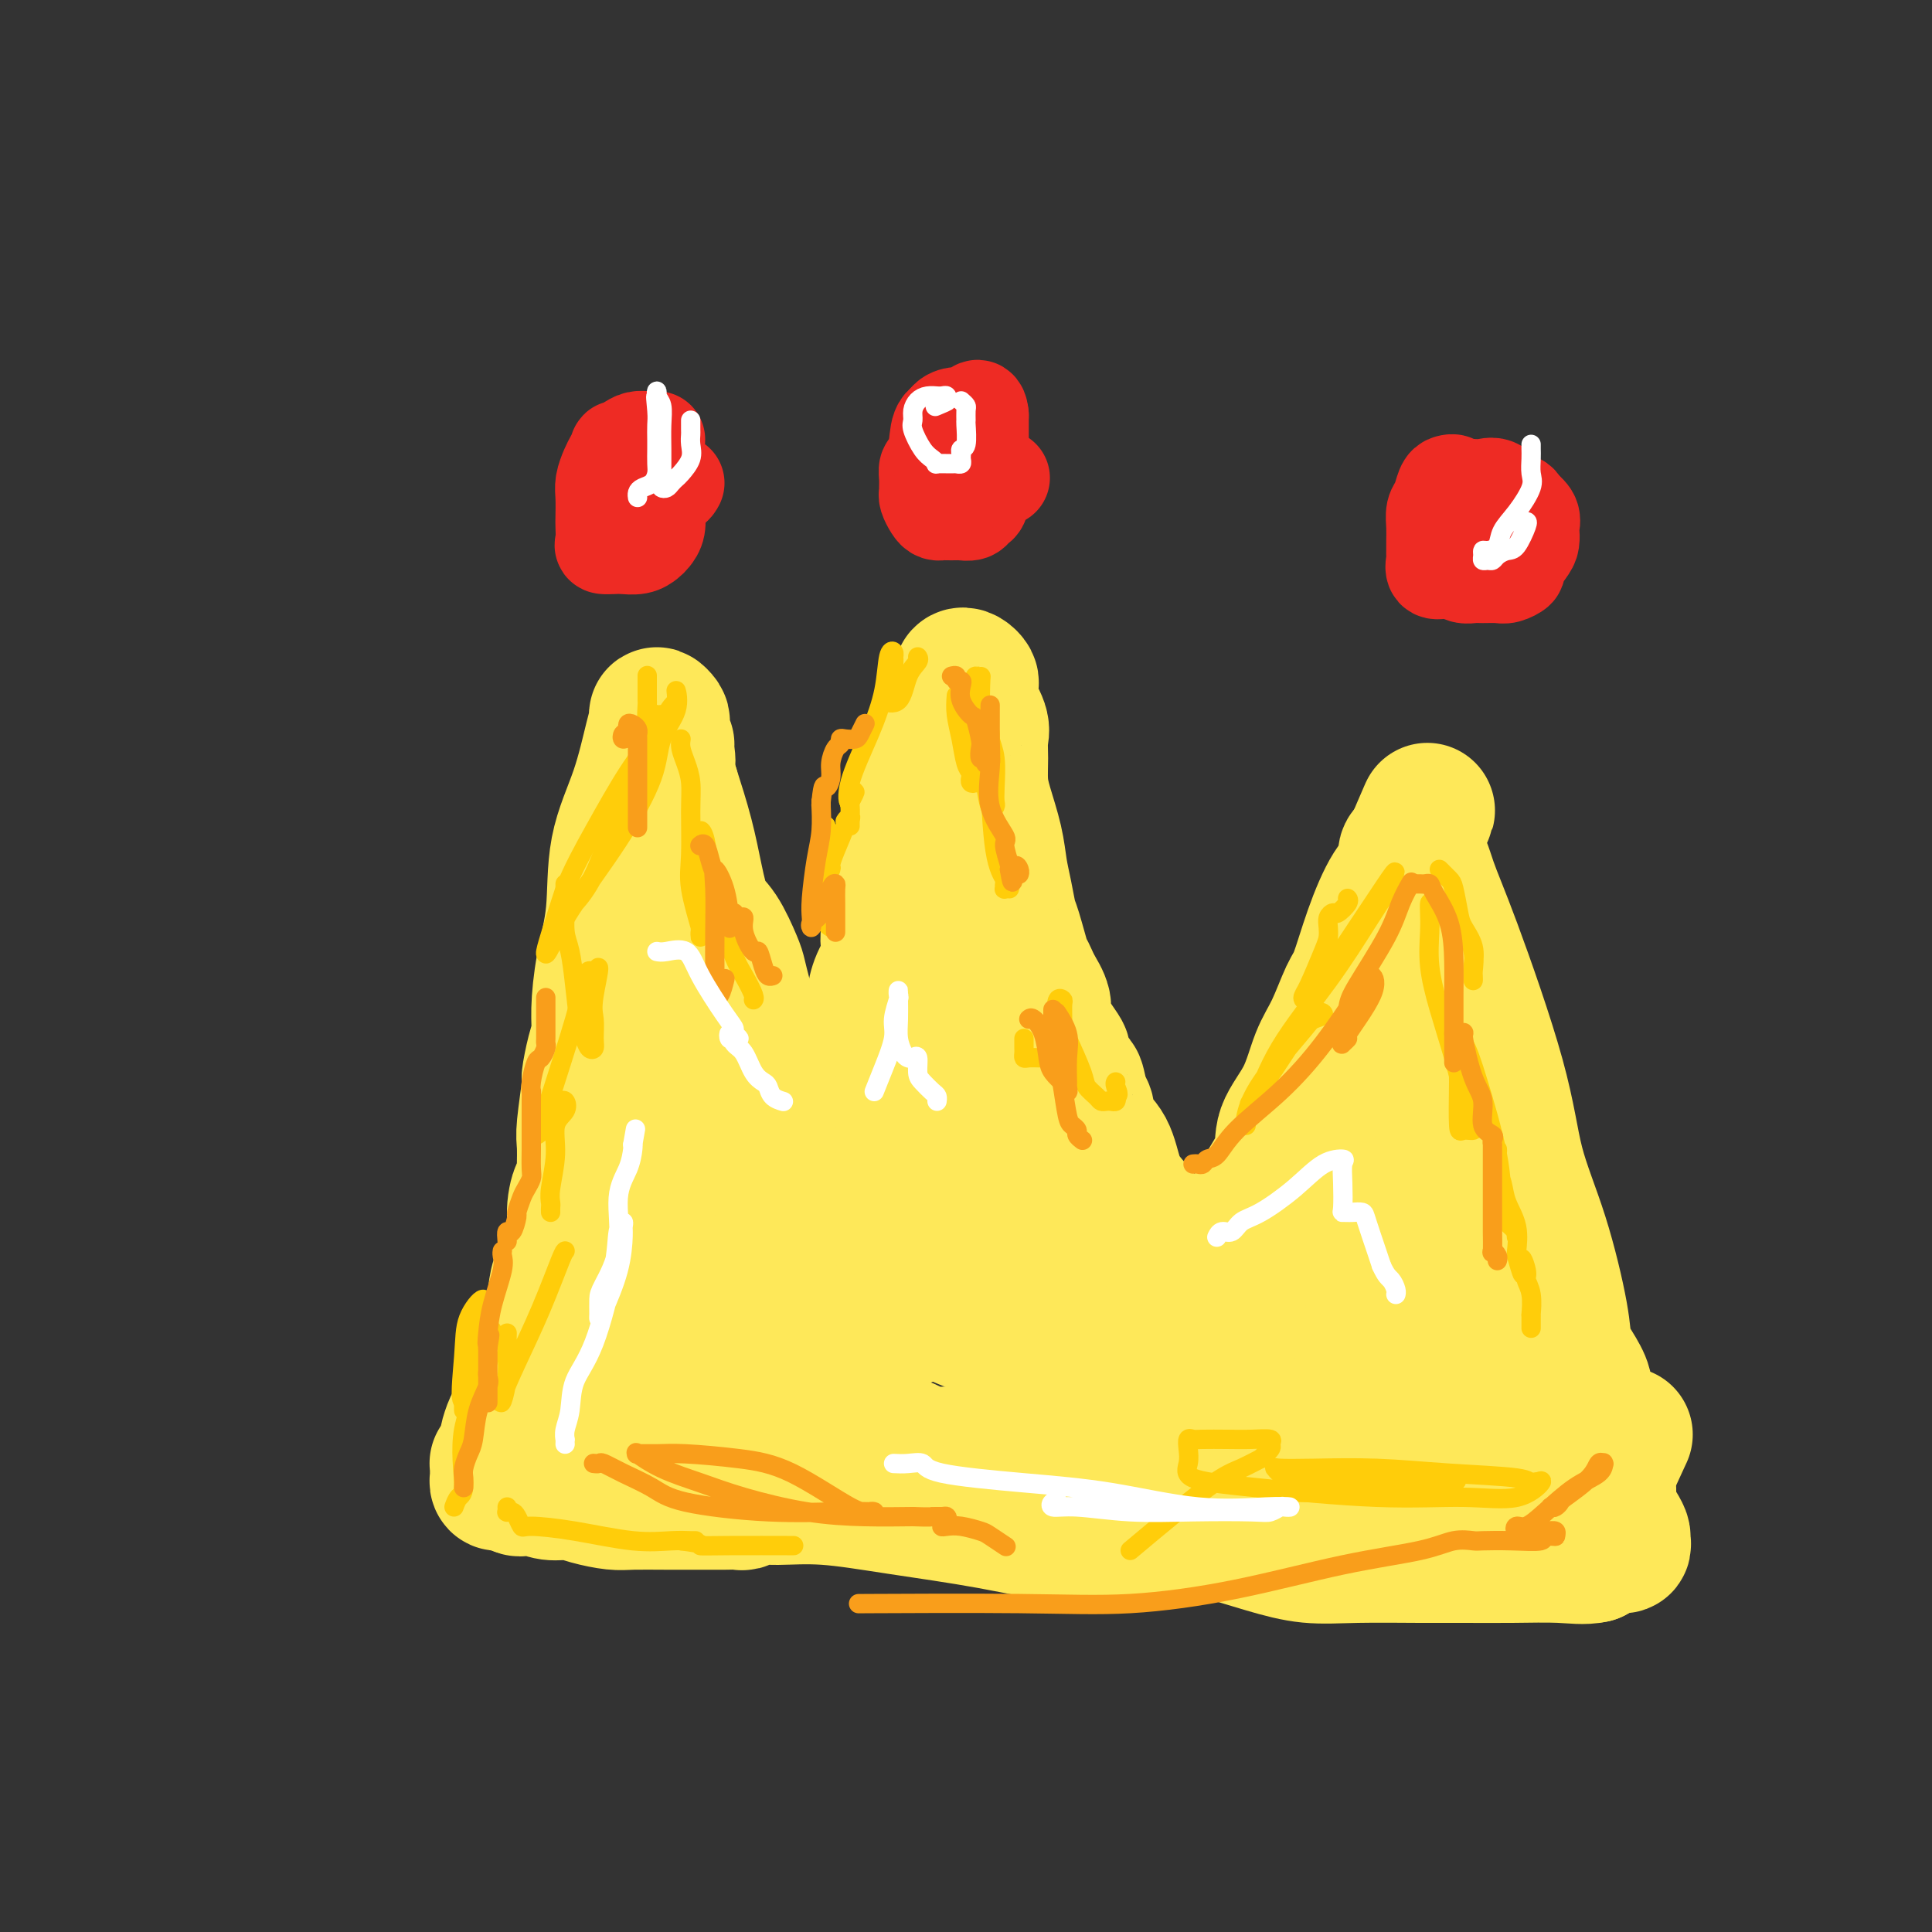 <svg viewBox='0 0 400 400' version='1.1' xmlns='http://www.w3.org/2000/svg' xmlns:xlink='http://www.w3.org/1999/xlink'><rect x="0" y="0" width="400" height="400" fill="#333333" stroke="none"/><g fill='none' stroke='#FEE859' stroke-width='28' stroke-linecap='round' stroke-linejoin='round'><path d='M111,294c-0.008,-0.775 -0.015,-1.551 0,-2c0.015,-0.449 0.053,-0.573 0,-1c-0.053,-0.427 -0.199,-1.158 0,-3c0.199,-1.842 0.741,-4.793 1,-7c0.259,-2.207 0.236,-3.668 1,-5c0.764,-1.332 2.316,-2.535 3,-4c0.684,-1.465 0.500,-3.194 1,-5c0.500,-1.806 1.685,-3.690 2,-5c0.315,-1.310 -0.241,-2.047 0,-3c0.241,-0.953 1.280,-2.123 2,-4c0.720,-1.877 1.123,-4.461 2,-7c0.877,-2.539 2.228,-5.033 3,-7c0.772,-1.967 0.965,-3.409 2,-6c1.035,-2.591 2.912,-6.332 4,-9c1.088,-2.668 1.387,-4.263 2,-6c0.613,-1.737 1.540,-3.616 2,-5c0.460,-1.384 0.452,-2.274 1,-3c0.548,-0.726 1.652,-1.287 2,-2c0.348,-0.713 -0.060,-1.576 0,-2c0.060,-0.424 0.589,-0.407 1,0c0.411,0.407 0.706,1.203 1,2'/><path d='M141,210c0.763,0.429 0.671,2.500 1,4c0.329,1.500 1.077,2.429 2,6c0.923,3.571 2.019,9.784 3,14c0.981,4.216 1.846,6.433 3,9c1.154,2.567 2.598,5.482 3,7c0.402,1.518 -0.238,1.639 0,3c0.238,1.361 1.355,3.964 2,5c0.645,1.036 0.817,0.506 1,1c0.183,0.494 0.378,2.013 1,3c0.622,0.987 1.672,1.441 2,2c0.328,0.559 -0.066,1.222 0,2c0.066,0.778 0.592,1.672 1,2c0.408,0.328 0.700,0.089 1,0c0.300,-0.089 0.610,-0.027 1,0c0.390,0.027 0.860,0.019 1,0c0.140,-0.019 -0.049,-0.050 0,0c0.049,0.050 0.337,0.182 1,0c0.663,-0.182 1.702,-0.679 2,-1c0.298,-0.321 -0.146,-0.466 0,-1c0.146,-0.534 0.882,-1.459 2,-3c1.118,-1.541 2.617,-3.700 4,-6c1.383,-2.300 2.648,-4.743 4,-7c1.352,-2.257 2.791,-4.329 4,-6c1.209,-1.671 2.189,-2.940 3,-5c0.811,-2.060 1.453,-4.912 2,-7c0.547,-2.088 0.997,-3.413 2,-5c1.003,-1.587 2.557,-3.436 3,-5c0.443,-1.564 -0.227,-2.844 0,-4c0.227,-1.156 1.351,-2.187 2,-3c0.649,-0.813 0.825,-1.406 1,-2'/><path d='M193,213c2.249,-5.178 1.371,-2.624 1,-2c-0.371,0.624 -0.234,-0.682 0,-2c0.234,-1.318 0.567,-2.646 1,-3c0.433,-0.354 0.966,0.267 1,0c0.034,-0.267 -0.430,-1.421 0,-2c0.430,-0.579 1.756,-0.581 2,-1c0.244,-0.419 -0.594,-1.255 0,-1c0.594,0.255 2.619,1.600 4,4c1.381,2.400 2.117,5.856 3,9c0.883,3.144 1.912,5.975 5,11c3.088,5.025 8.235,12.244 11,17c2.765,4.756 3.150,7.048 5,10c1.850,2.952 5.166,6.565 7,9c1.834,2.435 2.186,3.694 3,5c0.814,1.306 2.090,2.659 3,4c0.910,1.341 1.455,2.671 2,4'/><path d='M241,275c5.266,7.775 2.931,2.714 2,1c-0.931,-1.714 -0.457,-0.081 0,1c0.457,1.081 0.896,1.610 1,2c0.104,0.390 -0.127,0.641 0,1c0.127,0.359 0.611,0.825 1,1c0.389,0.175 0.685,0.059 1,0c0.315,-0.059 0.651,-0.062 1,-1c0.349,-0.938 0.710,-2.811 1,-4c0.290,-1.189 0.509,-1.696 1,-3c0.491,-1.304 1.252,-3.407 2,-5c0.748,-1.593 1.481,-2.677 3,-6c1.519,-3.323 3.824,-8.884 6,-13c2.176,-4.116 4.224,-6.786 5,-9c0.776,-2.214 0.281,-3.973 1,-6c0.719,-2.027 2.653,-4.323 4,-7c1.347,-2.677 2.106,-5.734 3,-8c0.894,-2.266 1.922,-3.741 3,-6c1.078,-2.259 2.206,-5.304 3,-7c0.794,-1.696 1.256,-2.044 2,-4c0.744,-1.956 1.771,-5.518 3,-9c1.229,-3.482 2.659,-6.882 4,-9c1.341,-2.118 2.592,-2.955 3,-4c0.408,-1.045 -0.026,-2.299 0,-3c0.026,-0.701 0.513,-0.851 1,-1'/><path d='M292,176c6.937,-16.082 1.781,-4.286 0,0c-1.781,4.286 -0.186,1.063 1,1c1.186,-0.063 1.965,3.033 3,6c1.035,2.967 2.327,5.804 5,13c2.673,7.196 6.729,18.749 9,27c2.271,8.251 2.758,13.200 4,18c1.242,4.800 3.241,9.453 5,15c1.759,5.547 3.280,11.989 4,16c0.720,4.011 0.640,5.592 1,7c0.360,1.408 1.160,2.642 2,4c0.840,1.358 1.722,2.839 2,4c0.278,1.161 -0.046,2.004 0,3c0.046,0.996 0.464,2.147 1,4c0.536,1.853 1.191,4.409 2,7c0.809,2.591 1.772,5.219 2,7c0.228,1.781 -0.277,2.716 0,4c0.277,1.284 1.338,2.917 2,4c0.662,1.083 0.926,1.616 1,2c0.074,0.384 -0.042,0.618 0,1c0.042,0.382 0.242,0.910 0,1c-0.242,0.090 -0.926,-0.260 -2,0c-1.074,0.260 -2.537,1.130 -4,2'/><path d='M330,322c-2.043,0.464 -4.150,0.124 -7,0c-2.850,-0.124 -6.443,-0.032 -10,0c-3.557,0.032 -7.076,0.003 -10,0c-2.924,-0.003 -5.251,0.018 -9,0c-3.749,-0.018 -8.920,-0.076 -13,0c-4.080,0.076 -7.068,0.285 -10,0c-2.932,-0.285 -5.807,-1.063 -9,-2c-3.193,-0.937 -6.704,-2.032 -10,-3c-3.296,-0.968 -6.376,-1.807 -10,-3c-3.624,-1.193 -7.793,-2.739 -11,-4c-3.207,-1.261 -5.453,-2.237 -8,-3c-2.547,-0.763 -5.395,-1.313 -8,-2c-2.605,-0.687 -4.967,-1.511 -7,-2c-2.033,-0.489 -3.738,-0.642 -5,-1c-1.262,-0.358 -2.082,-0.919 -4,-1c-1.918,-0.081 -4.933,0.318 -7,0c-2.067,-0.318 -3.187,-1.353 -5,-2c-1.813,-0.647 -4.318,-0.905 -6,-1c-1.682,-0.095 -2.539,-0.025 -4,0c-1.461,0.025 -3.525,0.007 -5,0c-1.475,-0.007 -2.363,-0.002 -4,0c-1.637,0.002 -4.025,-0.001 -6,0c-1.975,0.001 -3.538,0.004 -5,0c-1.462,-0.004 -2.823,-0.016 -4,0c-1.177,0.016 -2.171,0.059 -3,0c-0.829,-0.059 -1.493,-0.220 -3,0c-1.507,0.220 -3.858,0.822 -5,1c-1.142,0.178 -1.077,-0.067 -2,0c-0.923,0.067 -2.835,0.448 -4,1c-1.165,0.552 -1.582,1.276 -2,2'/><path d='M134,302c-2.373,0.841 -1.806,0.943 -2,1c-0.194,0.057 -1.150,0.070 -2,0c-0.850,-0.070 -1.592,-0.221 -2,0c-0.408,0.221 -0.480,0.816 -1,1c-0.520,0.184 -1.488,-0.042 -2,0c-0.512,0.042 -0.568,0.350 -1,1c-0.432,0.650 -1.240,1.640 -2,2c-0.760,0.360 -1.472,0.088 -2,0c-0.528,-0.088 -0.874,0.006 -1,0c-0.126,-0.006 -0.034,-0.112 0,0c0.034,0.112 0.010,0.442 0,0c-0.010,-0.442 -0.004,-1.657 0,-3c0.004,-1.343 0.008,-2.816 0,-6c-0.008,-3.184 -0.027,-8.079 0,-11c0.027,-2.921 0.101,-3.866 0,-6c-0.101,-2.134 -0.378,-5.455 0,-7c0.378,-1.545 1.409,-1.312 2,-2c0.591,-0.688 0.740,-2.295 1,-4c0.260,-1.705 0.629,-3.508 1,-5c0.371,-1.492 0.744,-2.673 1,-4c0.256,-1.327 0.395,-2.800 1,-4c0.605,-1.200 1.678,-2.126 2,-3c0.322,-0.874 -0.106,-1.697 0,-2c0.106,-0.303 0.744,-0.087 1,0c0.256,0.087 0.128,0.043 0,0'/><path d='M128,250c1.513,-3.777 0.797,-1.221 1,0c0.203,1.221 1.325,1.105 2,2c0.675,0.895 0.901,2.801 1,5c0.099,2.199 0.069,4.691 0,7c-0.069,2.309 -0.176,4.435 0,7c0.176,2.565 0.635,5.568 1,7c0.365,1.432 0.634,1.294 1,2c0.366,0.706 0.828,2.257 1,1c0.172,-1.257 0.053,-5.321 0,-9c-0.053,-3.679 -0.039,-6.972 0,-10c0.039,-3.028 0.103,-5.791 0,-9c-0.103,-3.209 -0.374,-6.864 -1,-9c-0.626,-2.136 -1.607,-2.753 -2,-3c-0.393,-0.247 -0.196,-0.123 0,0'/><path d='M188,268c-0.079,0.047 -0.157,0.093 -1,0c-0.843,-0.093 -2.449,-0.327 -4,0c-1.551,0.327 -3.046,1.215 -4,2c-0.954,0.785 -1.367,1.467 -3,2c-1.633,0.533 -4.486,0.916 -6,1c-1.514,0.084 -1.691,-0.133 -2,0c-0.309,0.133 -0.752,0.615 -1,1c-0.248,0.385 -0.303,0.673 -1,1c-0.697,0.327 -2.036,0.693 -3,1c-0.964,0.307 -1.552,0.555 -2,1c-0.448,0.445 -0.755,1.086 -1,2c-0.245,0.914 -0.428,2.101 -1,3c-0.572,0.899 -1.531,1.511 -2,2c-0.469,0.489 -0.446,0.856 0,1c0.446,0.144 1.316,0.066 2,0c0.684,-0.066 1.183,-0.120 4,-1c2.817,-0.880 7.951,-2.585 11,-4c3.049,-1.415 4.012,-2.540 7,-4c2.988,-1.460 8.002,-3.257 12,-5c3.998,-1.743 6.980,-3.433 9,-5c2.020,-1.567 3.077,-3.011 4,-4c0.923,-0.989 1.711,-1.523 2,-2c0.289,-0.477 0.078,-0.898 0,-1c-0.078,-0.102 -0.022,0.114 0,0c0.022,-0.114 0.011,-0.557 0,-1'/><path d='M208,258c2.306,-2.115 0.572,-0.901 0,-1c-0.572,-0.099 0.019,-1.511 0,-2c-0.019,-0.489 -0.649,-0.053 -1,-1c-0.351,-0.947 -0.424,-3.275 -1,-4c-0.576,-0.725 -1.657,0.152 -2,0c-0.343,-0.152 0.052,-1.335 0,-2c-0.052,-0.665 -0.549,-0.813 -1,-1c-0.451,-0.187 -0.854,-0.415 -1,-1c-0.146,-0.585 -0.035,-1.529 0,-2c0.035,-0.471 -0.008,-0.470 0,-1c0.008,-0.530 0.066,-1.592 0,-2c-0.066,-0.408 -0.256,-0.163 0,0c0.256,0.163 0.958,0.243 1,0c0.042,-0.243 -0.577,-0.810 0,0c0.577,0.810 2.349,2.998 3,5c0.651,2.002 0.180,3.820 0,6c-0.180,2.180 -0.071,4.724 0,7c0.071,2.276 0.103,4.285 0,6c-0.103,1.715 -0.340,3.135 0,5c0.340,1.865 1.257,4.176 2,6c0.743,1.824 1.312,3.161 2,4c0.688,0.839 1.494,1.181 2,2c0.506,0.819 0.713,2.117 1,3c0.287,0.883 0.654,1.353 1,2c0.346,0.647 0.670,1.471 1,2c0.330,0.529 0.665,0.765 1,1'/><path d='M216,290c1.573,3.308 0.507,1.578 0,0c-0.507,-1.578 -0.453,-3.004 0,-4c0.453,-0.996 1.306,-1.563 0,-5c-1.306,-3.437 -4.769,-9.744 -7,-14c-2.231,-4.256 -3.228,-6.460 -4,-8c-0.772,-1.540 -1.317,-2.416 -2,-3c-0.683,-0.584 -1.504,-0.877 -2,-1c-0.496,-0.123 -0.669,-0.078 -1,0c-0.331,0.078 -0.821,0.189 -1,0c-0.179,-0.189 -0.047,-0.677 0,0c0.047,0.677 0.008,2.518 0,4c-0.008,1.482 0.016,2.605 0,4c-0.016,1.395 -0.071,3.062 1,5c1.071,1.938 3.269,4.147 5,6c1.731,1.853 2.996,3.351 5,5c2.004,1.649 4.746,3.450 7,5c2.254,1.550 4.022,2.850 6,4c1.978,1.150 4.168,2.150 6,3c1.832,0.850 3.305,1.548 5,2c1.695,0.452 3.612,0.657 5,1c1.388,0.343 2.248,0.824 3,1c0.752,0.176 1.395,0.047 2,0c0.605,-0.047 1.173,-0.014 2,0c0.827,0.014 1.914,0.007 3,0'/><path d='M249,295c3.334,0.657 1.670,0.300 1,0c-0.670,-0.300 -0.345,-0.542 0,-1c0.345,-0.458 0.709,-1.132 0,-3c-0.709,-1.868 -2.491,-4.930 -5,-8c-2.509,-3.070 -5.745,-6.147 -8,-9c-2.255,-2.853 -3.529,-5.483 -6,-8c-2.471,-2.517 -6.140,-4.921 -8,-6c-1.860,-1.079 -1.913,-0.832 -2,-1c-0.087,-0.168 -0.209,-0.752 -1,-1c-0.791,-0.248 -2.251,-0.160 -3,-1c-0.749,-0.840 -0.788,-2.607 -1,-4c-0.212,-1.393 -0.595,-2.412 -1,-3c-0.405,-0.588 -0.830,-0.746 -1,-1c-0.170,-0.254 -0.086,-0.604 0,-1c0.086,-0.396 0.174,-0.838 0,-1c-0.174,-0.162 -0.609,-0.045 -1,0c-0.391,0.045 -0.736,0.017 -1,0c-0.264,-0.017 -0.447,-0.023 -1,0c-0.553,0.023 -1.476,0.077 -2,0c-0.524,-0.077 -0.647,-0.284 -1,0c-0.353,0.284 -0.934,1.060 -1,1c-0.066,-0.060 0.384,-0.954 -1,0c-1.384,0.954 -4.604,3.757 -7,6c-2.396,2.243 -3.970,3.927 -5,5c-1.030,1.073 -1.515,1.537 -2,2'/><path d='M192,261c-2.388,2.629 -0.357,2.203 0,3c0.357,0.797 -0.960,2.817 -1,4c-0.040,1.183 1.197,1.530 2,2c0.803,0.470 1.170,1.062 3,2c1.830,0.938 5.122,2.222 7,3c1.878,0.778 2.343,1.050 3,1c0.657,-0.050 1.508,-0.420 3,0c1.492,0.420 3.627,1.632 5,2c1.373,0.368 1.986,-0.108 3,0c1.014,0.108 2.431,0.798 4,1c1.569,0.202 3.292,-0.086 4,0c0.708,0.086 0.401,0.545 1,1c0.599,0.455 2.103,0.907 3,1c0.897,0.093 1.188,-0.171 2,0c0.812,0.171 2.147,0.778 3,1c0.853,0.222 1.226,0.061 2,0c0.774,-0.061 1.948,-0.021 3,0c1.052,0.021 1.980,0.021 3,0c1.020,-0.021 2.132,-0.065 3,0c0.868,0.065 1.493,0.237 3,0c1.507,-0.237 3.897,-0.884 6,-2c2.103,-1.116 3.921,-2.700 5,-4c1.079,-1.300 1.420,-2.314 2,-3c0.580,-0.686 1.400,-1.044 2,-2c0.600,-0.956 0.979,-2.511 2,-4c1.021,-1.489 2.682,-2.913 4,-6c1.318,-3.087 2.291,-7.838 4,-12c1.709,-4.162 4.152,-7.736 6,-12c1.848,-4.264 3.099,-9.218 4,-13c0.901,-3.782 1.450,-6.391 2,-9'/><path d='M285,215c3.155,-7.912 3.041,-4.693 3,-4c-0.041,0.693 -0.011,-1.141 0,-2c0.011,-0.859 0.002,-0.742 0,-1c-0.002,-0.258 0.002,-0.890 0,0c-0.002,0.890 -0.010,3.303 0,6c0.010,2.697 0.037,5.680 0,8c-0.037,2.320 -0.139,3.978 0,8c0.139,4.022 0.520,10.409 0,17c-0.520,6.591 -1.940,13.388 -3,20c-1.060,6.612 -1.759,13.039 -2,18c-0.241,4.961 -0.024,8.454 0,10c0.024,1.546 -0.145,1.144 0,1c0.145,-0.144 0.605,-0.031 1,0c0.395,0.031 0.727,-0.019 1,0c0.273,0.019 0.487,0.106 1,-1c0.513,-1.106 1.325,-3.405 2,-6c0.675,-2.595 1.214,-5.486 2,-12c0.786,-6.514 1.818,-16.652 3,-24c1.182,-7.348 2.513,-11.905 3,-16c0.487,-4.095 0.131,-7.727 0,-10c-0.131,-2.273 -0.035,-3.187 0,-4c0.035,-0.813 0.009,-1.527 0,-2c-0.009,-0.473 -0.003,-0.707 0,-1c0.003,-0.293 0.001,-0.647 0,-1'/><path d='M296,219c1.286,-10.979 0.502,-3.426 0,0c-0.502,3.426 -0.723,2.726 0,5c0.723,2.274 2.390,7.524 3,12c0.610,4.476 0.163,8.180 0,12c-0.163,3.820 -0.044,7.758 0,12c0.044,4.242 0.012,8.789 0,12c-0.012,3.211 -0.003,5.085 0,7c0.003,1.915 0.001,3.869 0,5c-0.001,1.131 -0.000,1.439 0,2c0.000,0.561 0.000,1.376 0,2c-0.000,0.624 0.000,1.056 0,2c-0.000,0.944 -0.001,2.400 0,3c0.001,0.600 0.002,0.345 0,1c-0.002,0.655 -0.009,2.220 0,3c0.009,0.780 0.033,0.775 0,1c-0.033,0.225 -0.123,0.680 0,1c0.123,0.320 0.459,0.506 0,1c-0.459,0.494 -1.714,1.295 -3,3c-1.286,1.705 -2.605,4.313 -4,6c-1.395,1.687 -2.867,2.452 -4,3c-1.133,0.548 -1.927,0.880 -3,1c-1.073,0.120 -2.426,0.029 -4,0c-1.574,-0.029 -3.370,0.002 -5,0c-1.630,-0.002 -3.093,-0.039 -5,-1c-1.907,-0.961 -4.259,-2.846 -6,-4c-1.741,-1.154 -2.870,-1.577 -4,-2'/><path d='M261,306c-2.453,-1.456 -3.587,-2.096 -4,-3c-0.413,-0.904 -0.107,-2.070 0,-3c0.107,-0.930 0.015,-1.622 0,-2c-0.015,-0.378 0.047,-0.441 0,-1c-0.047,-0.559 -0.203,-1.613 0,-2c0.203,-0.387 0.764,-0.107 1,0c0.236,0.107 0.149,0.040 1,0c0.851,-0.040 2.642,-0.053 4,0c1.358,0.053 2.282,0.172 4,0c1.718,-0.172 4.230,-0.634 6,0c1.770,0.634 2.797,2.365 4,3c1.203,0.635 2.584,0.174 4,1c1.416,0.826 2.869,2.939 4,4c1.131,1.061 1.939,1.070 3,1c1.061,-0.070 2.376,-0.218 3,0c0.624,0.218 0.559,0.801 1,1c0.441,0.199 1.388,0.015 2,0c0.612,-0.015 0.888,0.140 2,0c1.112,-0.140 3.060,-0.574 4,-1c0.940,-0.426 0.871,-0.845 1,-1c0.129,-0.155 0.457,-0.045 1,0c0.543,0.045 1.300,0.026 2,0c0.700,-0.026 1.343,-0.060 2,0c0.657,0.060 1.328,0.212 2,0c0.672,-0.212 1.346,-0.789 2,-1c0.654,-0.211 1.289,-0.057 2,0c0.711,0.057 1.499,0.015 2,0c0.501,-0.015 0.715,-0.004 1,0c0.285,0.004 0.643,0.002 1,0'/><path d='M316,302c3.228,-0.464 0.297,-0.124 -1,0c-1.297,0.124 -0.959,0.033 -1,0c-0.041,-0.033 -0.459,-0.008 -1,0c-0.541,0.008 -1.204,-0.002 -3,0c-1.796,0.002 -4.725,0.015 -7,0c-2.275,-0.015 -3.896,-0.056 -5,0c-1.104,0.056 -1.689,0.211 -3,0c-1.311,-0.211 -3.346,-0.789 -5,-1c-1.654,-0.211 -2.925,-0.057 -4,0c-1.075,0.057 -1.954,0.016 -3,0c-1.046,-0.016 -2.259,-0.008 -3,0c-0.741,0.008 -1.010,0.017 -1,0c0.010,-0.017 0.299,-0.060 0,0c-0.299,0.060 -1.187,0.222 -2,0c-0.813,-0.222 -1.551,-0.829 -2,-1c-0.449,-0.171 -0.611,0.093 -1,0c-0.389,-0.093 -1.006,-0.545 -2,-1c-0.994,-0.455 -2.364,-0.914 -3,-1c-0.636,-0.086 -0.539,0.199 -1,0c-0.461,-0.199 -1.479,-0.883 -2,-1c-0.521,-0.117 -0.544,0.331 -1,0c-0.456,-0.331 -1.343,-1.442 -2,-2c-0.657,-0.558 -1.083,-0.562 -2,-1c-0.917,-0.438 -2.324,-1.310 -3,-2c-0.676,-0.690 -0.622,-1.197 -1,-2c-0.378,-0.803 -1.189,-1.901 -2,-3'/><path d='M255,287c-1.172,-1.621 -2.601,-3.172 -3,-4c-0.399,-0.828 0.234,-0.932 0,-2c-0.234,-1.068 -1.334,-3.101 -2,-4c-0.666,-0.899 -0.899,-0.665 -1,-1c-0.101,-0.335 -0.070,-1.241 0,-2c0.070,-0.759 0.178,-1.372 0,-2c-0.178,-0.628 -0.643,-1.270 -1,-2c-0.357,-0.730 -0.605,-1.547 -1,-2c-0.395,-0.453 -0.936,-0.543 -1,-1c-0.064,-0.457 0.347,-1.281 0,-2c-0.347,-0.719 -1.454,-1.332 -2,-2c-0.546,-0.668 -0.531,-1.390 -1,-2c-0.469,-0.610 -1.423,-1.107 -2,-2c-0.577,-0.893 -0.778,-2.180 -2,-4c-1.222,-1.820 -3.465,-4.172 -5,-6c-1.535,-1.828 -2.362,-3.130 -3,-5c-0.638,-1.870 -1.088,-4.306 -2,-6c-0.912,-1.694 -2.285,-2.645 -3,-4c-0.715,-1.355 -0.770,-3.113 -1,-4c-0.230,-0.887 -0.635,-0.904 -1,-2c-0.365,-1.096 -0.690,-3.271 -1,-4c-0.310,-0.729 -0.603,-0.011 -1,0c-0.397,0.011 -0.896,-0.684 -1,-1c-0.104,-0.316 0.189,-0.251 0,-1c-0.189,-0.749 -0.858,-2.310 -1,-3c-0.142,-0.690 0.244,-0.508 0,-1c-0.244,-0.492 -1.117,-1.658 -2,-3c-0.883,-1.342 -1.776,-2.861 -2,-4c-0.224,-1.139 0.222,-1.897 0,-3c-0.222,-1.103 -1.111,-2.552 -2,-4'/><path d='M214,204c-2.201,-5.154 -1.703,-3.038 -2,-4c-0.297,-0.962 -1.388,-5.003 -2,-7c-0.612,-1.997 -0.745,-1.951 -1,-3c-0.255,-1.049 -0.632,-3.192 -1,-5c-0.368,-1.808 -0.725,-3.281 -1,-5c-0.275,-1.719 -0.466,-3.685 -1,-6c-0.534,-2.315 -1.409,-4.978 -2,-7c-0.591,-2.022 -0.898,-3.404 -1,-5c-0.102,-1.596 0.001,-3.408 0,-5c-0.001,-1.592 -0.105,-2.964 0,-4c0.105,-1.036 0.420,-1.734 0,-3c-0.420,-1.266 -1.576,-3.098 -2,-4c-0.424,-0.902 -0.116,-0.872 0,-1c0.116,-0.128 0.041,-0.414 0,-1c-0.041,-0.586 -0.049,-1.473 0,-2c0.049,-0.527 0.156,-0.696 0,-1c-0.156,-0.304 -0.575,-0.745 -1,-1c-0.425,-0.255 -0.856,-0.326 -1,0c-0.144,0.326 -0.000,1.049 0,2c0.000,0.951 -0.143,2.129 -1,4c-0.857,1.871 -2.429,4.436 -4,7'/><path d='M194,153c-0.928,3.396 -0.749,5.386 -1,7c-0.251,1.614 -0.932,2.853 -2,5c-1.068,2.147 -2.525,5.202 -3,7c-0.475,1.798 0.030,2.339 0,3c-0.030,0.661 -0.596,1.443 -1,2c-0.404,0.557 -0.648,0.890 -1,2c-0.352,1.110 -0.813,2.996 -1,4c-0.187,1.004 -0.101,1.125 0,2c0.101,0.875 0.217,2.505 0,4c-0.217,1.495 -0.766,2.855 -1,4c-0.234,1.145 -0.153,2.074 0,3c0.153,0.926 0.378,1.851 0,3c-0.378,1.149 -1.358,2.524 -2,4c-0.642,1.476 -0.947,3.053 -1,4c-0.053,0.947 0.145,1.265 0,2c-0.145,0.735 -0.633,1.887 -1,3c-0.367,1.113 -0.611,2.187 -1,3c-0.389,0.813 -0.921,1.366 -1,2c-0.079,0.634 0.296,1.351 0,3c-0.296,1.649 -1.262,4.230 -2,6c-0.738,1.770 -1.248,2.728 -2,4c-0.752,1.272 -1.746,2.857 -2,4c-0.254,1.143 0.231,1.845 0,3c-0.231,1.155 -1.180,2.765 -2,4c-0.820,1.235 -1.511,2.096 -2,3c-0.489,0.904 -0.775,1.853 -1,2c-0.225,0.147 -0.390,-0.507 -1,0c-0.610,0.507 -1.664,2.175 -2,3c-0.336,0.825 0.047,0.807 0,1c-0.047,0.193 -0.523,0.596 -1,1'/><path d='M163,251c-2.335,4.982 -0.672,1.937 0,1c0.672,-0.937 0.352,0.234 0,0c-0.352,-0.234 -0.735,-1.874 -1,-3c-0.265,-1.126 -0.411,-1.739 -1,-3c-0.589,-1.261 -1.622,-3.170 -2,-5c-0.378,-1.830 -0.101,-3.583 0,-4c0.101,-0.417 0.027,0.500 0,0c-0.027,-0.500 -0.007,-2.419 0,-4c0.007,-1.581 -0.000,-2.826 0,-4c0.000,-1.174 0.007,-2.277 0,-3c-0.007,-0.723 -0.029,-1.067 0,-2c0.029,-0.933 0.110,-2.454 0,-4c-0.110,-1.546 -0.411,-3.118 -1,-4c-0.589,-0.882 -1.466,-1.076 -2,-2c-0.534,-0.924 -0.726,-2.579 -1,-4c-0.274,-1.421 -0.629,-2.607 -1,-4c-0.371,-1.393 -0.757,-2.991 -1,-4c-0.243,-1.009 -0.343,-1.427 -1,-3c-0.657,-1.573 -1.869,-4.300 -3,-6c-1.131,-1.700 -2.179,-2.373 -3,-4c-0.821,-1.627 -1.413,-4.207 -2,-7c-0.587,-2.793 -1.168,-5.798 -2,-9c-0.832,-3.202 -1.916,-6.601 -3,-10'/><path d='M139,163c-3.162,-9.159 -1.565,-5.557 -1,-5c0.565,0.557 0.100,-1.930 0,-3c-0.100,-1.070 0.165,-0.722 0,-1c-0.165,-0.278 -0.762,-1.183 -1,-2c-0.238,-0.817 -0.118,-1.547 0,-2c0.118,-0.453 0.234,-0.629 0,-1c-0.234,-0.371 -0.820,-0.938 -1,-1c-0.180,-0.062 0.044,0.380 0,1c-0.044,0.620 -0.358,1.418 -1,4c-0.642,2.582 -1.612,6.949 -3,11c-1.388,4.051 -3.194,7.788 -4,12c-0.806,4.212 -0.611,8.900 -1,13c-0.389,4.100 -1.362,7.611 -2,11c-0.638,3.389 -0.940,6.656 -1,9c-0.060,2.344 0.124,3.766 0,5c-0.124,1.234 -0.555,2.282 -1,4c-0.445,1.718 -0.904,4.107 -1,5c-0.096,0.893 0.170,0.291 0,2c-0.170,1.709 -0.777,5.729 -1,8c-0.223,2.271 -0.064,2.792 0,4c0.064,1.208 0.032,3.104 0,5'/><path d='M121,242c-1.244,11.226 -0.853,6.292 -1,5c-0.147,-1.292 -0.831,1.060 -1,3c-0.169,1.940 0.176,3.469 0,5c-0.176,1.531 -0.872,3.063 -1,4c-0.128,0.937 0.311,1.279 0,2c-0.311,0.721 -1.374,1.819 -2,3c-0.626,1.181 -0.817,2.443 -1,4c-0.183,1.557 -0.359,3.408 -1,5c-0.641,1.592 -1.748,2.925 -2,4c-0.252,1.075 0.350,1.892 0,3c-0.350,1.108 -1.652,2.508 -2,4c-0.348,1.492 0.256,3.076 0,4c-0.256,0.924 -1.374,1.187 -2,2c-0.626,0.813 -0.759,2.176 -1,3c-0.241,0.824 -0.590,1.111 -1,2c-0.410,0.889 -0.880,2.381 -1,3c-0.120,0.619 0.112,0.365 0,1c-0.112,0.635 -0.566,2.159 -1,3c-0.434,0.841 -0.848,0.999 -1,1c-0.152,0.001 -0.041,-0.154 0,0c0.041,0.154 0.014,0.615 0,1c-0.014,0.385 -0.014,0.692 0,1c0.014,0.308 0.041,0.618 0,1c-0.041,0.382 -0.149,0.837 0,1c0.149,0.163 0.555,0.033 1,0c0.445,-0.033 0.927,0.029 1,0c0.073,-0.029 -0.265,-0.151 0,0c0.265,0.151 1.132,0.576 2,1'/><path d='M107,308c0.799,0.465 0.797,0.129 1,0c0.203,-0.129 0.613,-0.049 1,0c0.387,0.049 0.752,0.069 1,0c0.248,-0.069 0.380,-0.225 1,0c0.620,0.225 1.727,0.831 3,1c1.273,0.169 2.712,-0.098 4,0c1.288,0.098 2.426,0.562 4,1c1.574,0.438 3.583,0.849 5,1c1.417,0.151 2.243,0.040 4,0c1.757,-0.040 4.445,-0.010 7,0c2.555,0.010 4.976,-0.001 7,0c2.024,0.001 3.650,0.015 5,0c1.350,-0.015 2.423,-0.058 3,0c0.577,0.058 0.658,0.217 1,0c0.342,-0.217 0.947,-0.810 2,-1c1.053,-0.190 2.556,0.023 5,0c2.444,-0.023 5.828,-0.283 10,0c4.172,0.283 9.132,1.109 15,2c5.868,0.891 12.645,1.846 19,3c6.355,1.154 12.288,2.505 17,3c4.712,0.495 8.201,0.134 10,0c1.799,-0.134 1.906,-0.040 2,0c0.094,0.040 0.175,0.026 1,0c0.825,-0.026 2.393,-0.063 3,0c0.607,0.063 0.255,0.227 1,0c0.745,-0.227 2.589,-0.845 4,-1c1.411,-0.155 2.388,0.154 4,0c1.612,-0.154 3.857,-0.772 7,-1c3.143,-0.228 7.184,-0.065 11,0c3.816,0.065 7.408,0.033 11,0'/><path d='M276,316c10.050,-0.309 8.174,-0.083 12,0c3.826,0.083 13.354,0.022 19,0c5.646,-0.022 7.411,-0.006 9,0c1.589,0.006 3.002,0.002 4,0c0.998,-0.002 1.580,-0.001 2,0c0.420,0.001 0.677,0.002 1,0c0.323,-0.002 0.712,-0.007 1,0c0.288,0.007 0.476,0.025 1,0c0.524,-0.025 1.384,-0.094 2,0c0.616,0.094 0.989,0.349 1,0c0.011,-0.349 -0.340,-1.304 0,-2c0.340,-0.696 1.369,-1.135 2,-2c0.631,-0.865 0.862,-2.156 2,-5c1.138,-2.844 3.182,-7.241 4,-9c0.818,-1.759 0.409,-0.879 0,0'/></g>
<g fill='none' stroke='#FFCD0A' stroke-width='4' stroke-linecap='round' stroke-linejoin='round'><path d='M94,312c0.278,-0.762 0.557,-1.524 1,-2c0.443,-0.476 1.051,-0.667 1,-3c-0.051,-2.333 -0.759,-6.809 0,-11c0.759,-4.191 2.987,-8.096 4,-11c1.013,-2.904 0.811,-4.806 1,-6c0.189,-1.194 0.770,-1.679 1,-2c0.230,-0.321 0.111,-0.477 0,-1c-0.111,-0.523 -0.212,-1.412 -1,0c-0.788,1.412 -2.264,5.127 -3,7c-0.736,1.873 -0.733,1.905 -1,3c-0.267,1.095 -0.804,3.255 -1,4c-0.196,0.745 -0.053,0.076 0,0c0.053,-0.076 0.014,0.441 0,1c-0.014,0.559 -0.004,1.160 0,1c0.004,-0.160 0.002,-1.080 0,-2'/><path d='M96,290c-0.940,0.537 -0.291,-5.121 0,-9c0.291,-3.879 0.222,-5.979 1,-8c0.778,-2.021 2.402,-3.961 3,-4c0.598,-0.039 0.171,1.824 0,3c-0.171,1.176 -0.087,1.664 0,3c0.087,1.336 0.178,3.519 0,6c-0.178,2.481 -0.625,5.259 -1,7c-0.375,1.741 -0.678,2.446 -1,3c-0.322,0.554 -0.664,0.957 0,-1c0.664,-1.957 2.332,-6.273 3,-8c0.668,-1.727 0.334,-0.863 0,0'/><path d='M105,276c-0.026,0.738 -0.052,1.476 0,3c0.052,1.524 0.183,3.834 0,6c-0.183,2.166 -0.680,4.188 -1,5c-0.320,0.812 -0.464,0.414 0,-1c0.464,-1.414 1.536,-3.843 3,-7c1.464,-3.157 3.320,-7.042 5,-11c1.680,-3.958 3.183,-7.989 4,-10c0.817,-2.011 0.948,-2.003 1,-2c0.052,0.003 0.026,0.002 0,0'/><path d='M114,251c-0.009,-0.355 -0.019,-0.710 0,-1c0.019,-0.290 0.065,-0.514 0,-1c-0.065,-0.486 -0.241,-1.234 0,-3c0.241,-1.766 0.899,-4.550 1,-7c0.101,-2.450 -0.353,-4.565 0,-6c0.353,-1.435 1.515,-2.190 2,-3c0.485,-0.810 0.293,-1.676 0,-2c-0.293,-0.324 -0.688,-0.106 -1,0c-0.312,0.106 -0.539,0.101 -1,1c-0.461,0.899 -1.154,2.703 -2,4c-0.846,1.297 -1.846,2.086 -2,2c-0.154,-0.086 0.536,-1.047 1,-2c0.464,-0.953 0.702,-1.899 2,-6c1.298,-4.101 3.657,-11.357 5,-16c1.343,-4.643 1.669,-6.673 2,-8c0.331,-1.327 0.666,-1.951 1,-2c0.334,-0.049 0.667,0.475 1,1'/><path d='M123,202c1.855,-4.446 0.494,0.940 0,4c-0.494,3.060 -0.121,3.794 0,5c0.121,1.206 -0.009,2.882 0,4c0.009,1.118 0.157,1.677 0,2c-0.157,0.323 -0.619,0.410 -1,0c-0.381,-0.410 -0.680,-1.319 -1,-2c-0.320,-0.681 -0.660,-1.136 -1,-3c-0.340,-1.864 -0.679,-5.138 -1,-8c-0.321,-2.862 -0.622,-5.314 -1,-7c-0.378,-1.686 -0.833,-2.608 -1,-4c-0.167,-1.392 -0.048,-3.255 0,-4c0.048,-0.745 0.024,-0.373 0,0'/><path d='M117,183c0.002,0.362 0.004,0.724 0,1c-0.004,0.276 -0.014,0.466 0,1c0.014,0.534 0.054,1.412 0,2c-0.054,0.588 -0.201,0.885 0,1c0.201,0.115 0.749,0.049 1,0c0.251,-0.049 0.206,-0.079 1,-1c0.794,-0.921 2.427,-2.731 4,-6c1.573,-3.269 3.086,-7.997 5,-12c1.914,-4.003 4.228,-7.283 6,-11c1.772,-3.717 3.000,-7.872 4,-10c1.000,-2.128 1.772,-2.228 2,-3c0.228,-0.772 -0.087,-2.215 0,-2c0.087,0.215 0.574,2.090 0,4c-0.574,1.910 -2.211,3.856 -3,6c-0.789,2.144 -0.729,4.486 -2,8c-1.271,3.514 -3.871,8.198 -7,13c-3.129,4.802 -6.787,9.720 -9,13c-2.213,3.280 -2.980,4.922 -4,7c-1.020,2.078 -2.291,4.594 -2,3c0.291,-1.594 2.146,-7.297 4,-13'/><path d='M117,184c1.630,-4.107 3.705,-7.874 6,-12c2.295,-4.126 4.810,-8.611 7,-12c2.190,-3.389 4.056,-5.683 5,-7c0.944,-1.317 0.968,-1.659 1,-2c0.032,-0.341 0.072,-0.682 0,-1c-0.072,-0.318 -0.258,-0.614 0,-1c0.258,-0.386 0.959,-0.860 1,-1c0.041,-0.140 -0.577,0.056 -1,0c-0.423,-0.056 -0.649,-0.364 -1,0c-0.351,0.364 -0.826,1.400 -1,1c-0.174,-0.400 -0.047,-2.237 0,-3c0.047,-0.763 0.012,-0.452 0,-1c-0.012,-0.548 -0.003,-1.955 0,-3c0.003,-1.045 0.001,-1.727 0,-2c-0.001,-0.273 -0.000,-0.136 0,0'/><path d='M141,153c-0.083,0.595 -0.165,1.190 0,2c0.165,0.810 0.578,1.836 1,3c0.422,1.164 0.853,2.467 1,4c0.147,1.533 0.011,3.296 0,6c-0.011,2.704 0.102,6.350 0,9c-0.102,2.650 -0.420,4.304 0,7c0.420,2.696 1.577,6.433 2,8c0.423,1.567 0.113,0.965 0,1c-0.113,0.035 -0.030,0.707 0,1c0.030,0.293 0.008,0.206 0,0c-0.008,-0.206 -0.003,-0.533 0,-2c0.003,-1.467 0.004,-4.075 0,-7c-0.004,-2.925 -0.013,-6.169 0,-8c0.013,-1.831 0.048,-2.250 0,-3c-0.048,-0.750 -0.180,-1.829 0,-2c0.180,-0.171 0.670,0.568 1,2c0.330,1.432 0.499,3.557 1,5c0.501,1.443 1.336,2.205 2,5c0.664,2.795 1.159,7.625 2,11c0.841,3.375 2.030,5.296 3,7c0.970,1.704 1.723,3.189 2,4c0.277,0.811 0.079,0.946 0,1c-0.079,0.054 -0.040,0.027 0,0'/><path d='M172,192c-0.431,-0.278 -0.862,-0.556 -1,-1c-0.138,-0.444 0.017,-1.055 0,-2c-0.017,-0.945 -0.204,-2.225 0,-3c0.204,-0.775 0.801,-1.045 1,-1c0.199,0.045 0.002,0.404 0,1c-0.002,0.596 0.192,1.430 0,2c-0.192,0.570 -0.769,0.877 -1,1c-0.231,0.123 -0.115,0.061 0,0'/><path d='M171,171c-0.001,1.501 -0.001,3.003 0,5c0.001,1.997 0.004,4.490 0,6c-0.004,1.510 -0.016,2.039 0,2c0.016,-0.039 0.058,-0.644 0,-1c-0.058,-0.356 -0.218,-0.464 0,-1c0.218,-0.536 0.814,-1.501 1,-2c0.186,-0.499 -0.037,-0.530 0,-1c0.037,-0.470 0.336,-1.377 1,-3c0.664,-1.623 1.695,-3.962 2,-5c0.305,-1.038 -0.114,-0.776 0,-1c0.114,-0.224 0.763,-0.936 1,-1c0.237,-0.064 0.063,0.518 0,1c-0.063,0.482 -0.017,0.864 0,1c0.017,0.136 0.003,0.024 0,0c-0.003,-0.024 0.004,0.038 0,0c-0.004,-0.038 -0.018,-0.176 0,-1c0.018,-0.824 0.067,-2.334 0,-3c-0.067,-0.666 -0.249,-0.487 0,-1c0.249,-0.513 0.928,-1.718 1,-2c0.072,-0.282 -0.464,0.359 -1,1'/><path d='M176,165c0.826,-2.292 0.392,0.479 0,1c-0.392,0.521 -0.742,-1.206 0,-4c0.742,-2.794 2.577,-6.654 4,-10c1.423,-3.346 2.434,-6.179 3,-9c0.566,-2.821 0.688,-5.628 1,-7c0.312,-1.372 0.814,-1.307 1,-1c0.186,0.307 0.058,0.855 0,1c-0.058,0.145 -0.044,-0.115 0,0c0.044,0.115 0.119,0.603 0,2c-0.119,1.397 -0.431,3.702 -1,5c-0.569,1.298 -1.396,1.588 -1,2c0.396,0.412 2.015,0.948 3,0c0.985,-0.948 1.336,-3.378 2,-5c0.664,-1.622 1.640,-2.437 2,-3c0.360,-0.563 0.103,-0.875 0,-1c-0.103,-0.125 -0.051,-0.062 0,0'/><path d='M198,144c-0.091,1.261 -0.182,2.523 0,4c0.182,1.477 0.636,3.170 1,5c0.364,1.830 0.636,3.798 1,5c0.364,1.202 0.819,1.639 1,2c0.181,0.361 0.087,0.645 0,1c-0.087,0.355 -0.167,0.781 0,1c0.167,0.219 0.582,0.230 1,0c0.418,-0.230 0.840,-0.703 1,-2c0.160,-1.297 0.057,-3.419 0,-7c-0.057,-3.581 -0.069,-8.623 0,-11c0.069,-2.377 0.218,-2.091 0,-2c-0.218,0.091 -0.801,-0.014 -1,0c-0.199,0.014 -0.012,0.148 0,1c0.012,0.852 -0.151,2.421 0,5c0.151,2.579 0.615,6.167 1,9c0.385,2.833 0.691,4.911 1,7c0.309,2.089 0.620,4.190 1,5c0.380,0.810 0.830,0.328 1,0c0.170,-0.328 0.060,-0.501 0,-1c-0.060,-0.499 -0.068,-1.324 0,-3c0.068,-1.676 0.214,-4.202 0,-6c-0.214,-1.798 -0.788,-2.869 -1,-4c-0.212,-1.131 -0.060,-2.323 0,-1c0.060,1.323 0.030,5.162 0,9'/><path d='M205,161c0.105,4.283 0.367,10.990 1,15c0.633,4.010 1.637,5.323 2,6c0.363,0.677 0.083,0.717 0,1c-0.083,0.283 0.029,0.808 0,1c-0.029,0.192 -0.200,0.052 0,0c0.200,-0.052 0.771,-0.015 1,0c0.229,0.015 0.114,0.007 0,0'/><path d='M212,215c-0.004,0.762 -0.008,1.525 0,2c0.008,0.475 0.030,0.663 0,1c-0.030,0.337 -0.110,0.823 0,1c0.110,0.177 0.409,0.047 1,0c0.591,-0.047 1.472,-0.009 2,0c0.528,0.009 0.702,-0.009 1,0c0.298,0.009 0.721,0.047 1,0c0.279,-0.047 0.414,-0.177 1,0c0.586,0.177 1.622,0.661 2,0c0.378,-0.661 0.098,-2.466 0,-4c-0.098,-1.534 -0.013,-2.795 0,-4c0.013,-1.205 -0.044,-2.353 0,-3c0.044,-0.647 0.191,-0.794 0,-1c-0.191,-0.206 -0.718,-0.470 -1,0c-0.282,0.470 -0.317,1.673 0,3c0.317,1.327 0.988,2.776 2,5c1.012,2.224 2.365,5.223 3,7c0.635,1.777 0.551,2.332 1,3c0.449,0.668 1.430,1.448 2,2c0.570,0.552 0.727,0.877 1,1c0.273,0.123 0.661,0.043 1,0c0.339,-0.043 0.630,-0.050 1,0c0.370,0.050 0.820,0.157 1,0c0.180,-0.157 0.090,-0.579 0,-1'/><path d='M231,227c0.929,-0.083 0.250,-1.292 0,-2c-0.250,-0.708 -0.071,-0.917 0,-1c0.071,-0.083 0.036,-0.042 0,0'/><path d='M105,312c0.024,0.419 0.048,0.838 0,1c-0.048,0.162 -0.169,0.067 0,0c0.169,-0.067 0.629,-0.107 1,0c0.371,0.107 0.652,0.362 1,1c0.348,0.638 0.764,1.659 1,2c0.236,0.341 0.294,0.000 2,0c1.706,-0.000 5.060,0.340 9,1c3.940,0.660 8.464,1.641 12,2c3.536,0.359 6.083,0.096 8,0c1.917,-0.096 3.203,-0.026 4,0c0.797,0.026 1.103,0.007 1,0c-0.103,-0.007 -0.616,-0.002 -1,0c-0.384,0.002 -0.639,0.000 -1,0c-0.361,-0.000 -0.828,-0.000 -1,0c-0.172,0.000 -0.049,0.000 0,0c0.049,-0.000 0.025,-0.000 0,0'/><path d='M141,319c5.530,0.691 3.853,0.917 4,1c0.147,0.083 2.116,0.022 6,0c3.884,-0.022 9.681,-0.006 12,0c2.319,0.006 1.159,0.003 0,0'/><path d='M258,233c-0.112,-0.447 -0.225,-0.893 0,-2c0.225,-1.107 0.787,-2.873 2,-5c1.213,-2.127 3.076,-4.613 5,-7c1.924,-2.387 3.910,-4.675 5,-6c1.090,-1.325 1.286,-1.685 2,-2c0.714,-0.315 1.946,-0.583 2,-1c0.054,-0.417 -1.072,-0.984 -3,1c-1.928,1.984 -4.659,6.518 -7,10c-2.341,3.482 -4.291,5.912 -5,7c-0.709,1.088 -0.177,0.835 0,1c0.177,0.165 -0.000,0.748 0,1c0.000,0.252 0.178,0.173 1,-2c0.822,-2.173 2.288,-6.439 5,-11c2.712,-4.561 6.672,-9.418 10,-14c3.328,-4.582 6.026,-8.888 8,-12c1.974,-3.112 3.224,-5.030 4,-6c0.776,-0.970 1.079,-0.991 1,-1c-0.079,-0.009 -0.539,-0.004 -1,0'/><path d='M287,184c4.180,-7.345 0.129,-1.207 -2,2c-2.129,3.207 -2.336,3.483 -4,6c-1.664,2.517 -4.785,7.276 -7,10c-2.215,2.724 -3.526,3.414 -4,4c-0.474,0.586 -0.113,1.069 0,1c0.113,-0.069 -0.022,-0.690 0,-1c0.022,-0.310 0.201,-0.310 1,-2c0.799,-1.690 2.217,-5.070 3,-7c0.783,-1.930 0.929,-2.410 1,-3c0.071,-0.590 0.065,-1.289 0,-2c-0.065,-0.711 -0.189,-1.434 0,-2c0.189,-0.566 0.692,-0.975 1,-1c0.308,-0.025 0.423,0.333 1,0c0.577,-0.333 1.617,-1.359 2,-2c0.383,-0.641 0.109,-0.897 0,-1c-0.109,-0.103 -0.055,-0.051 0,0'/><path d='M298,180c0.759,0.753 1.517,1.506 2,2c0.483,0.494 0.690,0.731 1,2c0.310,1.269 0.724,3.572 1,5c0.276,1.428 0.414,1.981 1,3c0.586,1.019 1.621,2.503 2,4c0.379,1.497 0.103,3.007 0,4c-0.103,0.993 -0.033,1.469 0,2c0.033,0.531 0.030,1.118 0,1c-0.030,-0.118 -0.086,-0.939 0,-2c0.086,-1.061 0.314,-2.361 0,-4c-0.314,-1.639 -1.170,-3.617 -2,-5c-0.830,-1.383 -1.634,-2.169 -2,-3c-0.366,-0.831 -0.294,-1.705 -1,-2c-0.706,-0.295 -2.191,-0.011 -3,0c-0.809,0.011 -0.944,-0.252 -1,0c-0.056,0.252 -0.033,1.020 0,2c0.033,0.980 0.077,2.172 0,4c-0.077,1.828 -0.276,4.293 0,7c0.276,2.707 1.026,5.656 2,9c0.974,3.344 2.172,7.082 3,10c0.828,2.918 1.287,5.016 2,7c0.713,1.984 1.680,3.855 2,5c0.320,1.145 -0.005,1.564 0,2c0.005,0.436 0.342,0.890 0,1c-0.342,0.110 -1.361,-0.124 -2,0c-0.639,0.124 -0.897,0.607 -1,-1c-0.103,-1.607 -0.052,-5.303 0,-9'/><path d='M302,224c-0.023,-2.799 -0.079,-5.297 0,-7c0.079,-1.703 0.294,-2.613 0,-3c-0.294,-0.387 -1.099,-0.253 -1,0c0.099,0.253 1.100,0.623 2,2c0.900,1.377 1.699,3.759 3,8c1.301,4.241 3.105,10.341 4,15c0.895,4.659 0.881,7.876 1,10c0.119,2.124 0.371,3.153 1,4c0.629,0.847 1.635,1.510 2,2c0.365,0.490 0.088,0.808 0,1c-0.088,0.192 0.014,0.260 0,0c-0.014,-0.260 -0.144,-0.846 -1,-3c-0.856,-2.154 -2.438,-5.876 -3,-9c-0.562,-3.124 -0.105,-5.650 0,-6c0.105,-0.350 -0.144,1.475 0,3c0.144,1.525 0.679,2.748 1,4c0.321,1.252 0.426,2.531 1,4c0.574,1.469 1.616,3.126 2,5c0.384,1.874 0.110,3.964 0,5c-0.110,1.036 -0.055,1.018 0,1'/><path d='M314,260c2.018,7.246 1.062,2.359 1,1c-0.062,-1.359 0.768,0.808 1,2c0.232,1.192 -0.134,1.408 0,2c0.134,0.592 0.768,1.559 1,3c0.232,1.441 0.062,3.357 0,4c-0.062,0.643 -0.017,0.015 0,0c0.017,-0.015 0.004,0.584 0,1c-0.004,0.416 -0.001,0.651 0,1c0.001,0.349 0.000,0.814 0,1c-0.000,0.186 -0.000,0.093 0,0'/><path d='M234,321c6.096,-5.106 12.191,-10.212 16,-13c3.809,-2.788 5.331,-3.257 7,-4c1.669,-0.743 3.483,-1.758 4,-2c0.517,-0.242 -0.265,0.289 0,0c0.265,-0.289 1.577,-1.398 2,-2c0.423,-0.602 -0.044,-0.697 0,-1c0.044,-0.303 0.597,-0.813 0,-1c-0.597,-0.187 -2.346,-0.052 -4,0c-1.654,0.052 -3.214,0.019 -5,0c-1.786,-0.019 -3.798,-0.025 -5,0c-1.202,0.025 -1.594,0.079 -2,0c-0.406,-0.079 -0.827,-0.293 -1,0c-0.173,0.293 -0.098,1.091 0,2c0.098,0.909 0.220,1.927 0,3c-0.220,1.073 -0.780,2.199 1,3c1.780,0.801 5.900,1.275 13,2c7.100,0.725 17.179,1.700 25,2c7.821,0.300 13.385,-0.074 18,0c4.615,0.074 8.281,0.597 11,0c2.719,-0.597 4.491,-2.313 5,-3c0.509,-0.687 -0.246,-0.343 -1,0'/><path d='M318,307c0.399,-0.415 -0.604,0.046 -1,0c-0.396,-0.046 -0.187,-0.601 -3,-1c-2.813,-0.399 -8.649,-0.644 -14,-1c-5.351,-0.356 -10.215,-0.823 -15,-1c-4.785,-0.177 -9.489,-0.062 -13,0c-3.511,0.062 -5.828,0.073 -7,0c-1.172,-0.073 -1.200,-0.229 -1,0c0.200,0.229 0.626,0.845 1,1c0.374,0.155 0.695,-0.150 3,0c2.305,0.150 6.596,0.756 11,1c4.404,0.244 8.923,0.125 13,0c4.077,-0.125 7.712,-0.258 9,0c1.288,0.258 0.228,0.906 0,1c-0.228,0.094 0.377,-0.367 -1,0c-1.377,0.367 -4.735,1.562 -7,2c-2.265,0.438 -3.439,0.117 -5,0c-1.561,-0.117 -3.511,-0.031 -5,0c-1.489,0.031 -2.516,0.008 -5,0c-2.484,-0.008 -6.424,-0.002 -8,0c-1.576,0.002 -0.788,0.001 0,0'/></g>
<g fill='none' stroke='#F99E1B' stroke-width='4' stroke-linecap='round' stroke-linejoin='round'><path d='M96,308c0.023,-0.696 0.046,-1.392 0,-2c-0.046,-0.608 -0.163,-1.129 0,-2c0.163,-0.871 0.604,-2.092 1,-3c0.396,-0.908 0.747,-1.502 1,-3c0.253,-1.498 0.407,-3.900 1,-6c0.593,-2.100 1.623,-3.899 2,-5c0.377,-1.101 0.101,-1.504 0,-2c-0.101,-0.496 -0.027,-1.086 0,-1c0.027,0.086 0.007,0.849 0,1c-0.007,0.151 -0.002,-0.309 0,0c0.002,0.309 0.001,1.388 0,2c-0.001,0.612 -0.000,0.756 0,1c0.000,0.244 0.000,0.586 0,1c-0.000,0.414 -0.000,0.899 0,1c0.000,0.101 0.000,-0.182 0,0c-0.000,0.182 -0.000,0.831 0,0c0.000,-0.831 0.000,-3.140 0,-5c-0.000,-1.860 -0.000,-3.270 0,-4c0.000,-0.730 0.000,-0.780 0,-1c-0.000,-0.220 -0.000,-0.610 0,-1'/><path d='M101,279c0.781,-4.662 0.234,-1.816 0,-1c-0.234,0.816 -0.154,-0.398 0,-2c0.154,-1.602 0.381,-3.592 1,-6c0.619,-2.408 1.630,-5.233 2,-7c0.370,-1.767 0.100,-2.476 0,-3c-0.100,-0.524 -0.028,-0.864 0,-1c0.028,-0.136 0.014,-0.068 0,0'/><path d='M105,257c-0.081,-0.934 -0.162,-1.868 0,-2c0.162,-0.132 0.568,0.537 1,0c0.432,-0.537 0.890,-2.280 1,-3c0.110,-0.720 -0.128,-0.417 0,-1c0.128,-0.583 0.623,-2.051 1,-3c0.377,-0.949 0.637,-1.379 1,-2c0.363,-0.621 0.829,-1.433 1,-2c0.171,-0.567 0.046,-0.891 0,-2c-0.046,-1.109 -0.012,-3.004 0,-4c0.012,-0.996 0.003,-1.092 0,-2c-0.003,-0.908 -0.001,-2.629 0,-4c0.001,-1.371 0.000,-2.392 0,-3c-0.000,-0.608 -0.000,-0.804 0,-1'/><path d='M110,228c0.013,-2.870 0.046,-2.044 0,-2c-0.046,0.044 -0.170,-0.695 0,-2c0.170,-1.305 0.634,-3.175 1,-4c0.366,-0.825 0.634,-0.606 1,-1c0.366,-0.394 0.830,-1.401 1,-2c0.170,-0.599 0.046,-0.788 0,-1c-0.046,-0.212 -0.012,-0.446 0,-1c0.012,-0.554 0.003,-1.427 0,-2c-0.003,-0.573 -0.001,-0.847 0,-2c0.001,-1.153 0.000,-3.187 0,-4c-0.000,-0.813 -0.000,-0.407 0,0'/><path d='M132,171c0.000,0.323 0.000,0.647 0,0c-0.000,-0.647 -0.000,-2.264 0,-4c0.000,-1.736 0.001,-3.593 0,-5c-0.001,-1.407 -0.003,-2.366 0,-4c0.003,-1.634 0.011,-3.942 0,-5c-0.011,-1.058 -0.040,-0.866 0,-1c0.040,-0.134 0.151,-0.595 0,-1c-0.151,-0.405 -0.563,-0.753 -1,-1c-0.437,-0.247 -0.899,-0.393 -1,0c-0.101,0.393 0.159,1.324 0,2c-0.159,0.676 -0.736,1.095 -1,1c-0.264,-0.095 -0.215,-0.706 0,-1c0.215,-0.294 0.596,-0.271 1,0c0.404,0.271 0.830,0.792 1,1c0.170,0.208 0.085,0.104 0,0'/><path d='M145,175c-0.087,0.077 -0.174,0.153 0,0c0.174,-0.153 0.611,-0.537 1,0c0.389,0.537 0.732,1.994 1,3c0.268,1.006 0.462,1.562 1,3c0.538,1.438 1.419,3.759 2,6c0.581,2.241 0.863,4.402 1,5c0.137,0.598 0.128,-0.367 0,-2c-0.128,-1.633 -0.374,-3.936 -1,-6c-0.626,-2.064 -1.632,-3.891 -2,-4c-0.368,-0.109 -0.099,1.501 0,4c0.099,2.499 0.029,5.888 0,9c-0.029,3.112 -0.018,5.947 0,8c0.018,2.053 0.044,3.324 0,4c-0.044,0.676 -0.156,0.759 0,1c0.156,0.241 0.580,0.642 1,0c0.420,-0.642 0.834,-2.326 1,-3c0.166,-0.674 0.083,-0.337 0,0'/><path d='M152,189c0.295,0.480 0.590,0.959 1,1c0.410,0.041 0.936,-0.358 1,0c0.064,0.358 -0.334,1.473 0,3c0.334,1.527 1.400,3.467 2,4c0.600,0.533 0.735,-0.341 1,0c0.265,0.341 0.659,1.895 1,3c0.341,1.105 0.630,1.759 1,2c0.370,0.241 0.820,0.069 1,0c0.180,-0.069 0.090,-0.034 0,0'/><path d='M173,193c-0.000,-0.752 -0.000,-1.504 0,-2c0.000,-0.496 0.001,-0.735 0,-1c-0.001,-0.265 -0.002,-0.555 0,-1c0.002,-0.445 0.009,-1.044 0,-2c-0.009,-0.956 -0.034,-2.268 0,-3c0.034,-0.732 0.128,-0.885 0,-1c-0.128,-0.115 -0.479,-0.194 -1,1c-0.521,1.194 -1.212,3.660 -2,5c-0.788,1.340 -1.672,1.553 -2,2c-0.328,0.447 -0.098,1.129 0,1c0.098,-0.129 0.065,-1.069 0,-2c-0.065,-0.931 -0.161,-1.853 0,-4c0.161,-2.147 0.579,-5.520 1,-8c0.421,-2.480 0.845,-4.066 1,-6c0.155,-1.934 0.042,-4.214 0,-5c-0.042,-0.786 -0.011,-0.077 0,0c0.011,0.077 0.003,-0.479 0,-1c-0.003,-0.521 -0.001,-1.006 0,-1c0.001,0.006 0.000,0.503 0,1'/><path d='M170,166c0.472,-4.462 0.652,-3.118 1,-3c0.348,0.118 0.863,-0.991 1,-2c0.137,-1.009 -0.105,-1.917 0,-3c0.105,-1.083 0.557,-2.342 1,-3c0.443,-0.658 0.878,-0.714 1,-1c0.122,-0.286 -0.069,-0.802 0,-1c0.069,-0.198 0.397,-0.078 1,0c0.603,0.078 1.481,0.114 2,0c0.519,-0.114 0.678,-0.377 1,-1c0.322,-0.623 0.806,-1.607 1,-2c0.194,-0.393 0.097,-0.197 0,0'/><path d='M197,140c0.452,-0.117 0.904,-0.233 1,0c0.096,0.233 -0.164,0.816 0,1c0.164,0.184 0.751,-0.031 1,0c0.249,0.031 0.162,0.309 0,1c-0.162,0.691 -0.397,1.794 0,3c0.397,1.206 1.426,2.513 2,3c0.574,0.487 0.694,0.154 1,1c0.306,0.846 0.799,2.871 1,4c0.201,1.129 0.110,1.362 0,2c-0.110,0.638 -0.240,1.682 0,2c0.240,0.318 0.849,-0.090 1,0c0.151,0.090 -0.156,0.676 0,1c0.156,0.324 0.774,0.384 1,0c0.226,-0.384 0.061,-1.213 0,-2c-0.061,-0.787 -0.016,-1.533 0,-2c0.016,-0.467 0.004,-0.657 0,-2c-0.004,-1.343 -0.000,-3.840 0,-5c0.000,-1.160 -0.003,-0.984 0,-1c0.003,-0.016 0.012,-0.225 0,1c-0.012,1.225 -0.047,3.883 0,6c0.047,2.117 0.174,3.692 0,6c-0.174,2.308 -0.649,5.351 0,8c0.649,2.649 2.421,4.906 3,6c0.579,1.094 -0.037,1.025 0,2c0.037,0.975 0.725,2.993 1,4c0.275,1.007 0.138,1.004 0,1'/><path d='M209,180c0.785,5.121 0.746,1.424 1,0c0.254,-1.424 0.799,-0.576 1,0c0.201,0.576 0.057,0.879 0,1c-0.057,0.121 -0.029,0.061 0,0'/><path d='M213,211c0.223,-0.208 0.446,-0.415 1,0c0.554,0.415 1.440,1.454 2,3c0.560,1.546 0.795,3.600 1,5c0.205,1.400 0.381,2.147 1,3c0.619,0.853 1.683,1.812 2,2c0.317,0.188 -0.112,-0.395 0,0c0.112,0.395 0.764,1.769 1,2c0.236,0.231 0.056,-0.681 0,-1c-0.056,-0.319 0.013,-0.044 0,-1c-0.013,-0.956 -0.106,-3.143 0,-5c0.106,-1.857 0.413,-3.385 0,-5c-0.413,-1.615 -1.547,-3.319 -2,-4c-0.453,-0.681 -0.227,-0.341 0,0'/><path d='M218,209c-0.006,0.254 -0.013,0.508 0,1c0.013,0.492 0.045,1.221 0,2c-0.045,0.779 -0.167,1.609 0,3c0.167,1.391 0.623,3.342 1,5c0.377,1.658 0.674,3.021 1,5c0.326,1.979 0.679,4.572 1,6c0.321,1.428 0.608,1.689 1,2c0.392,0.311 0.889,0.671 1,1c0.111,0.329 -0.162,0.627 0,1c0.162,0.373 0.761,0.821 1,1c0.239,0.179 0.120,0.090 0,0'/><path d='M247,241c0.328,-0.030 0.656,-0.059 1,0c0.344,0.059 0.703,0.207 1,0c0.297,-0.207 0.530,-0.770 1,-1c0.470,-0.230 1.176,-0.128 2,-1c0.824,-0.872 1.765,-2.719 4,-5c2.235,-2.281 5.764,-4.995 9,-8c3.236,-3.005 6.179,-6.301 9,-10c2.821,-3.699 5.521,-7.803 7,-10c1.479,-2.197 1.735,-2.488 2,-3c0.265,-0.512 0.537,-1.244 1,-1c0.463,0.244 1.118,1.464 0,4c-1.118,2.536 -4.009,6.386 -5,8c-0.991,1.614 -0.081,0.990 0,1c0.081,0.010 -0.666,0.654 -1,1c-0.334,0.346 -0.256,0.393 0,-1c0.256,-1.393 0.689,-4.227 1,-6c0.311,-1.773 0.501,-2.486 2,-5c1.499,-2.514 4.309,-6.828 6,-10c1.691,-3.172 2.263,-5.200 3,-7c0.737,-1.800 1.639,-3.371 2,-4c0.361,-0.629 0.180,-0.314 0,0'/><path d='M293,183c0.338,-0.007 0.675,-0.014 1,0c0.325,0.014 0.637,0.049 1,0c0.363,-0.049 0.777,-0.182 1,0c0.223,0.182 0.256,0.681 1,2c0.744,1.319 2.199,3.459 3,6c0.801,2.541 0.947,5.482 1,8c0.053,2.518 0.014,4.614 0,7c-0.014,2.386 -0.004,5.064 0,7c0.004,1.936 0.001,3.132 0,4c-0.001,0.868 -0.000,1.409 0,2c0.000,0.591 0.000,1.230 0,1c-0.000,-0.230 -0.000,-1.331 0,-2c0.000,-0.669 0.000,-0.905 0,-1c-0.000,-0.095 -0.000,-0.047 0,0'/><path d='M301,214c0.889,0.099 1.777,0.197 2,0c0.223,-0.197 -0.220,-0.691 0,1c0.220,1.691 1.103,5.566 2,8c0.897,2.434 1.810,3.427 2,5c0.190,1.573 -0.341,3.727 0,5c0.341,1.273 1.556,1.665 2,2c0.444,0.335 0.119,0.614 0,1c-0.119,0.386 -0.032,0.881 0,1c0.032,0.119 0.009,-0.136 0,0c-0.009,0.136 -0.002,0.663 0,1c0.002,0.337 0.001,0.484 0,1c-0.001,0.516 -0.001,1.402 0,4c0.001,2.598 0.004,6.909 0,9c-0.004,2.091 -0.015,1.961 0,3c0.015,1.039 0.057,3.245 0,4c-0.057,0.755 -0.211,0.058 0,0c0.211,-0.058 0.788,0.523 1,1c0.212,0.477 0.061,0.851 0,1c-0.061,0.149 -0.030,0.075 0,0'/><path d='M321,312c0.303,0.109 0.606,0.218 1,0c0.394,-0.218 0.880,-0.762 1,-1c0.120,-0.238 -0.126,-0.168 1,-1c1.126,-0.832 3.622,-2.564 5,-4c1.378,-1.436 1.637,-2.575 2,-3c0.363,-0.425 0.830,-0.135 1,0c0.170,0.135 0.044,0.115 0,0c-0.044,-0.115 -0.007,-0.324 0,0c0.007,0.324 -0.015,1.182 -1,2c-0.985,0.818 -2.931,1.596 -5,3c-2.069,1.404 -4.260,3.434 -6,5c-1.740,1.566 -3.029,2.668 -4,3c-0.971,0.332 -1.624,-0.107 -2,0c-0.376,0.107 -0.475,0.760 0,1c0.475,0.240 1.525,0.067 2,0c0.475,-0.067 0.375,-0.028 1,0c0.625,0.028 1.976,0.046 3,0c1.024,-0.046 1.721,-0.156 2,0c0.279,0.156 0.139,0.578 0,1'/><path d='M322,318c0.463,0.249 -1.379,-0.129 -2,0c-0.621,0.129 -0.020,0.765 -1,1c-0.980,0.235 -3.542,0.069 -6,0c-2.458,-0.069 -4.813,-0.039 -6,0c-1.187,0.039 -1.205,0.089 -2,0c-0.795,-0.089 -2.367,-0.318 -4,0c-1.633,0.318 -3.327,1.181 -7,2c-3.673,0.819 -9.325,1.592 -16,3c-6.675,1.408 -14.371,3.449 -22,5c-7.629,1.551 -15.189,2.612 -22,3c-6.811,0.388 -12.872,0.105 -23,0c-10.128,-0.105 -24.322,-0.030 -30,0c-5.678,0.030 -2.839,0.015 0,0'/><path d='M123,303c-0.104,-0.011 -0.209,-0.022 0,0c0.209,0.022 0.730,0.078 1,0c0.270,-0.078 0.287,-0.290 1,0c0.713,0.290 2.122,1.083 4,2c1.878,0.917 4.226,1.958 6,3c1.774,1.042 2.973,2.083 7,3c4.027,0.917 10.880,1.709 17,2c6.120,0.291 11.505,0.081 15,0c3.495,-0.081 5.100,-0.031 6,0c0.900,0.031 1.097,0.044 1,0c-0.097,-0.044 -0.486,-0.145 -1,0c-0.514,0.145 -1.154,0.536 -4,-1c-2.846,-1.536 -7.899,-5.000 -12,-7c-4.101,-2.000 -7.252,-2.535 -11,-3c-3.748,-0.465 -8.093,-0.859 -11,-1c-2.907,-0.141 -4.374,-0.029 -6,0c-1.626,0.029 -3.410,-0.025 -4,0c-0.590,0.025 0.016,0.131 0,0c-0.016,-0.131 -0.652,-0.498 0,0c0.652,0.498 2.593,1.860 5,3c2.407,1.140 5.280,2.057 8,3c2.720,0.943 5.286,1.913 9,3c3.714,1.087 8.577,2.293 13,3c4.423,0.707 8.407,0.916 12,1c3.593,0.084 6.797,0.042 10,0'/><path d='M189,314c4.203,0.151 3.710,0.030 4,0c0.290,-0.030 1.361,0.031 2,0c0.639,-0.031 0.844,-0.153 1,0c0.156,0.153 0.262,0.580 0,1c-0.262,0.420 -0.893,0.832 -1,1c-0.107,0.168 0.308,0.091 1,0c0.692,-0.091 1.660,-0.196 3,0c1.340,0.196 3.052,0.693 4,1c0.948,0.307 1.130,0.422 2,1c0.870,0.578 2.426,1.617 3,2c0.574,0.383 0.164,0.109 0,0c-0.164,-0.109 -0.082,-0.055 0,0'/></g>
<g fill='none' stroke='#FFFFFF' stroke-width='4' stroke-linecap='round' stroke-linejoin='round'><path d='M117,299c-0.008,-0.461 -0.015,-0.923 0,-1c0.015,-0.077 0.054,0.229 0,0c-0.054,-0.229 -0.200,-0.993 0,-2c0.200,-1.007 0.746,-2.258 1,-4c0.254,-1.742 0.215,-3.974 1,-6c0.785,-2.026 2.392,-3.846 4,-8c1.608,-4.154 3.216,-10.641 4,-15c0.784,-4.359 0.745,-6.589 1,-8c0.255,-1.411 0.804,-2.004 1,-2c0.196,0.004 0.038,0.604 0,1c-0.038,0.396 0.042,0.588 0,2c-0.042,1.412 -0.208,4.043 -1,7c-0.792,2.957 -2.212,6.241 -3,8c-0.788,1.759 -0.946,1.995 -1,2c-0.054,0.005 -0.006,-0.220 0,-1c0.006,-0.780 -0.030,-2.115 0,-3c0.030,-0.885 0.127,-1.319 1,-3c0.873,-1.681 2.521,-4.608 3,-8c0.479,-3.392 -0.212,-7.249 0,-10c0.212,-2.751 1.326,-4.394 2,-6c0.674,-1.606 0.907,-3.173 1,-4c0.093,-0.827 0.047,-0.913 0,-1'/><path d='M131,237c1.000,-5.667 0.500,-2.833 0,0'/><path d='M136,197c0.447,0.093 0.894,0.186 2,0c1.106,-0.186 2.869,-0.650 4,0c1.131,0.650 1.628,2.413 3,5c1.372,2.587 3.619,5.999 5,8c1.381,2.001 1.897,2.590 2,3c0.103,0.410 -0.208,0.640 0,1c0.208,0.360 0.933,0.849 1,1c0.067,0.151 -0.526,-0.036 -1,0c-0.474,0.036 -0.829,0.296 -1,0c-0.171,-0.296 -0.158,-1.148 0,-1c0.158,0.148 0.462,1.296 1,2c0.538,0.704 1.309,0.966 2,2c0.691,1.034 1.303,2.841 2,4c0.697,1.159 1.480,1.670 2,2c0.520,0.330 0.779,0.480 1,1c0.221,0.520 0.406,1.409 1,2c0.594,0.591 1.598,0.883 2,1c0.402,0.117 0.201,0.058 0,0'/><path d='M181,226c0.611,-1.524 1.221,-3.048 2,-5c0.779,-1.952 1.725,-4.332 2,-6c0.275,-1.668 -0.123,-2.625 0,-4c0.123,-1.375 0.765,-3.170 1,-4c0.235,-0.830 0.062,-0.697 0,-1c-0.062,-0.303 -0.014,-1.041 0,-1c0.014,0.041 -0.007,0.862 0,2c0.007,1.138 0.043,2.593 0,4c-0.043,1.407 -0.165,2.767 0,4c0.165,1.233 0.618,2.340 1,3c0.382,0.660 0.693,0.872 1,1c0.307,0.128 0.611,0.171 1,0c0.389,-0.171 0.865,-0.554 1,0c0.135,0.554 -0.069,2.047 0,3c0.069,0.953 0.411,1.366 1,2c0.589,0.634 1.426,1.490 2,2c0.574,0.510 0.885,0.676 1,1c0.115,0.324 0.033,0.807 0,1c-0.033,0.193 -0.016,0.097 0,0'/><path d='M252,256c-0.063,0.127 -0.127,0.255 0,0c0.127,-0.255 0.444,-0.891 1,-1c0.556,-0.109 1.351,0.311 2,0c0.649,-0.311 1.152,-1.351 2,-2c0.848,-0.649 2.041,-0.905 4,-2c1.959,-1.095 4.682,-3.029 7,-5c2.318,-1.971 4.229,-3.978 6,-5c1.771,-1.022 3.402,-1.058 4,-1c0.598,0.058 0.164,0.212 0,1c-0.164,0.788 -0.059,2.211 0,4c0.059,1.789 0.070,3.944 0,5c-0.070,1.056 -0.222,1.015 0,1c0.222,-0.015 0.818,-0.002 1,0c0.182,0.002 -0.050,-0.008 0,0c0.050,0.008 0.381,0.032 1,0c0.619,-0.032 1.527,-0.122 2,0c0.473,0.122 0.512,0.456 1,2c0.488,1.544 1.425,4.298 2,6c0.575,1.702 0.787,2.351 1,3'/><path d='M286,262c1.011,2.276 1.539,2.466 2,3c0.461,0.534 0.855,1.413 1,2c0.145,0.587 0.041,0.882 0,1c-0.041,0.118 -0.021,0.059 0,0'/><path d='M185,303c0.942,0.047 1.884,0.094 3,0c1.116,-0.094 2.406,-0.329 3,0c0.594,0.329 0.493,1.223 4,2c3.507,0.777 10.622,1.438 17,2c6.378,0.562 12.017,1.027 18,2c5.983,0.973 12.309,2.456 18,3c5.691,0.544 10.748,0.150 14,0c3.252,-0.150 4.697,-0.054 5,0c0.303,0.054 -0.538,0.067 -1,0c-0.462,-0.067 -0.544,-0.213 -1,0c-0.456,0.213 -1.286,0.785 -2,1c-0.714,0.215 -1.313,0.073 -4,0c-2.687,-0.073 -7.463,-0.076 -12,0c-4.537,0.076 -8.834,0.231 -13,0c-4.166,-0.231 -8.202,-0.846 -11,-1c-2.798,-0.154 -4.358,0.155 -5,0c-0.642,-0.155 -0.365,-0.772 0,-1c0.365,-0.228 0.819,-0.065 1,0c0.181,0.065 0.091,0.033 0,0'/></g>
<g fill='none' stroke='#EE2B24' stroke-width='20' stroke-linecap='round' stroke-linejoin='round'><path d='M136,91c-0.358,-0.006 -0.717,-0.011 -1,0c-0.283,0.011 -0.492,0.040 -1,0c-0.508,-0.040 -1.316,-0.148 -2,0c-0.684,0.148 -1.244,0.552 -2,1c-0.756,0.448 -1.709,0.938 -2,1c-0.291,0.062 0.080,-0.305 0,0c-0.080,0.305 -0.610,1.283 -1,2c-0.390,0.717 -0.641,1.174 -1,2c-0.359,0.826 -0.828,2.021 -1,3c-0.172,0.979 -0.048,1.740 0,3c0.048,1.260 0.019,3.017 0,4c-0.019,0.983 -0.028,1.191 0,2c0.028,0.809 0.094,2.218 0,3c-0.094,0.782 -0.348,0.939 0,1c0.348,0.061 1.297,0.028 2,0c0.703,-0.028 1.159,-0.051 2,0c0.841,0.051 2.068,0.176 3,0c0.932,-0.176 1.570,-0.652 2,-1c0.430,-0.348 0.651,-0.568 1,-1c0.349,-0.432 0.826,-1.076 1,-2c0.174,-0.924 0.046,-2.130 0,-3c-0.046,-0.870 -0.011,-1.406 0,-2c0.011,-0.594 -0.004,-1.248 0,-2c0.004,-0.752 0.026,-1.603 0,-2c-0.026,-0.397 -0.101,-0.341 0,-1c0.101,-0.659 0.378,-2.032 0,-3c-0.378,-0.968 -1.409,-1.530 -2,-2c-0.591,-0.470 -0.740,-0.849 -1,-1c-0.260,-0.151 -0.630,-0.076 -1,0'/><path d='M132,93c-0.785,-0.577 -0.746,-0.521 -1,0c-0.254,0.521 -0.800,1.506 -1,2c-0.200,0.494 -0.055,0.496 0,1c0.055,0.504 0.021,1.508 0,2c-0.021,0.492 -0.028,0.472 0,1c0.028,0.528 0.091,1.606 0,2c-0.091,0.394 -0.338,0.105 0,0c0.338,-0.105 1.260,-0.027 2,0c0.740,0.027 1.298,0.004 2,0c0.702,-0.004 1.547,0.013 2,0c0.453,-0.013 0.513,-0.055 1,0c0.487,0.055 1.400,0.207 2,0c0.600,-0.207 0.886,-0.773 1,-1c0.114,-0.227 0.057,-0.113 0,0'/><path d='M201,87c-0.853,-0.002 -1.706,-0.003 -2,0c-0.294,0.003 -0.029,0.012 0,0c0.029,-0.012 -0.178,-0.043 -1,0c-0.822,0.043 -2.259,0.161 -3,1c-0.741,0.839 -0.787,2.400 -1,4c-0.213,1.600 -0.593,3.241 -1,4c-0.407,0.759 -0.842,0.636 -1,1c-0.158,0.364 -0.039,1.214 0,2c0.039,0.786 -0.001,1.507 0,2c0.001,0.493 0.042,0.759 0,1c-0.042,0.241 -0.167,0.457 0,1c0.167,0.543 0.626,1.414 1,2c0.374,0.586 0.662,0.889 1,1c0.338,0.111 0.724,0.031 1,0c0.276,-0.031 0.441,-0.012 1,0c0.559,0.012 1.513,0.016 2,0c0.487,-0.016 0.509,-0.053 1,0c0.491,0.053 1.452,0.194 2,0c0.548,-0.194 0.683,-0.725 1,-1c0.317,-0.275 0.817,-0.293 1,-1c0.183,-0.707 0.049,-2.101 0,-3c-0.049,-0.899 -0.013,-1.301 0,-2c0.013,-0.699 0.004,-1.693 0,-3c-0.004,-1.307 -0.001,-2.928 0,-4c0.001,-1.072 0.000,-1.597 0,-2c-0.000,-0.403 -0.000,-0.685 0,-1c0.000,-0.315 0.000,-0.662 0,-1c-0.000,-0.338 -0.000,-0.668 0,-1c0.000,-0.332 0.000,-0.666 0,-1'/><path d='M203,86c-0.252,-2.939 -1.380,-0.786 -2,0c-0.620,0.786 -0.730,0.206 -1,0c-0.270,-0.206 -0.699,-0.038 -1,0c-0.301,0.038 -0.473,-0.055 -1,0c-0.527,0.055 -1.409,0.256 -2,1c-0.591,0.744 -0.892,2.031 -1,3c-0.108,0.969 -0.021,1.620 0,2c0.021,0.380 -0.022,0.487 0,1c0.022,0.513 0.108,1.430 0,2c-0.108,0.570 -0.410,0.794 0,1c0.410,0.206 1.533,0.396 3,1c1.467,0.604 3.280,1.624 5,2c1.720,0.376 3.349,0.107 4,0c0.651,-0.107 0.326,-0.054 0,0'/><path d='M301,101c0.089,-0.414 0.178,-0.827 0,-1c-0.178,-0.173 -0.622,-0.104 -1,0c-0.378,0.104 -0.690,0.244 -1,1c-0.310,0.756 -0.619,2.129 -1,3c-0.381,0.871 -0.834,1.242 -1,2c-0.166,0.758 -0.044,1.904 0,3c0.044,1.096 0.010,2.144 0,3c-0.010,0.856 0.003,1.522 0,2c-0.003,0.478 -0.023,0.768 0,1c0.023,0.232 0.089,0.406 0,1c-0.089,0.594 -0.333,1.609 0,2c0.333,0.391 1.243,0.157 2,0c0.757,-0.157 1.361,-0.239 2,0c0.639,0.239 1.311,0.797 2,1c0.689,0.203 1.394,0.051 2,0c0.606,-0.051 1.113,-0.001 2,0c0.887,0.001 2.153,-0.048 3,0c0.847,0.048 1.274,0.193 2,0c0.726,-0.193 1.750,-0.724 2,-1c0.250,-0.276 -0.273,-0.297 0,-1c0.273,-0.703 1.343,-2.089 2,-3c0.657,-0.911 0.903,-1.346 1,-2c0.097,-0.654 0.047,-1.526 0,-2c-0.047,-0.474 -0.089,-0.551 0,-1c0.089,-0.449 0.311,-1.271 0,-2c-0.311,-0.729 -1.156,-1.364 -2,-2'/><path d='M315,105c-0.452,-2.056 -2.083,-0.697 -3,-1c-0.917,-0.303 -1.119,-2.270 -2,-3c-0.881,-0.730 -2.440,-0.224 -3,0c-0.560,0.224 -0.122,0.165 -1,0c-0.878,-0.165 -3.072,-0.436 -4,1c-0.928,1.436 -0.589,4.581 -1,6c-0.411,1.419 -1.572,1.113 -2,1c-0.428,-0.113 -0.122,-0.032 0,0c0.122,0.032 0.061,0.016 0,0'/></g>
<g fill='none' stroke='#FFFFFF' stroke-width='4' stroke-linecap='round' stroke-linejoin='round'><path d='M143,87c-0.004,0.774 -0.008,1.549 0,2c0.008,0.451 0.027,0.579 0,1c-0.027,0.421 -0.101,1.135 0,2c0.101,0.865 0.378,1.882 0,3c-0.378,1.118 -1.412,2.339 -2,3c-0.588,0.661 -0.732,0.764 -1,1c-0.268,0.236 -0.660,0.605 -1,1c-0.340,0.395 -0.627,0.817 -1,1c-0.373,0.183 -0.832,0.129 -1,0c-0.168,-0.129 -0.044,-0.331 0,-1c0.044,-0.669 0.008,-1.803 0,-3c-0.008,-1.197 0.012,-2.455 0,-4c-0.012,-1.545 -0.056,-3.375 0,-5c0.056,-1.625 0.211,-3.044 0,-4c-0.211,-0.956 -0.788,-1.450 -1,-2c-0.212,-0.550 -0.061,-1.157 0,-1c0.061,0.157 0.030,1.079 0,2'/><path d='M136,83c-0.464,-2.316 -0.125,0.394 0,2c0.125,1.606 0.034,2.107 0,3c-0.034,0.893 -0.011,2.179 0,3c0.011,0.821 0.011,1.175 0,2c-0.011,0.825 -0.031,2.119 0,3c0.031,0.881 0.113,1.350 0,2c-0.113,0.650 -0.423,1.481 -1,2c-0.577,0.519 -1.423,0.727 -2,1c-0.577,0.273 -0.886,0.612 -1,1c-0.114,0.388 -0.033,0.825 0,1c0.033,0.175 0.016,0.087 0,0'/><path d='M199,83c0.423,0.370 0.846,0.740 1,1c0.154,0.260 0.037,0.408 0,1c-0.037,0.592 0.004,1.626 0,2c-0.004,0.374 -0.054,0.089 0,1c0.054,0.911 0.212,3.018 0,4c-0.212,0.982 -0.792,0.837 -1,1c-0.208,0.163 -0.042,0.632 0,1c0.042,0.368 -0.039,0.634 0,1c0.039,0.366 0.197,0.831 0,1c-0.197,0.169 -0.749,0.043 -1,0c-0.251,-0.043 -0.202,-0.001 -1,0c-0.798,0.001 -2.442,-0.038 -3,0c-0.558,0.038 -0.030,0.151 0,0c0.030,-0.151 -0.437,-0.568 -1,-1c-0.563,-0.432 -1.220,-0.879 -2,-2c-0.780,-1.121 -1.682,-2.917 -2,-4c-0.318,-1.083 -0.053,-1.453 0,-2c0.053,-0.547 -0.106,-1.271 0,-2c0.106,-0.729 0.476,-1.463 1,-2c0.524,-0.537 1.202,-0.877 2,-1c0.798,-0.123 1.716,-0.029 2,0c0.284,0.029 -0.068,-0.006 0,0c0.068,0.006 0.554,0.053 1,0c0.446,-0.053 0.851,-0.207 1,0c0.149,0.207 0.043,0.773 0,1c-0.043,0.227 -0.021,0.113 0,0'/><path d='M196,83c0.631,-0.083 -1.292,0.708 -2,1c-0.708,0.292 -0.202,0.083 0,0c0.202,-0.083 0.101,-0.042 0,0'/><path d='M316,108c0.180,-0.006 0.361,-0.012 0,1c-0.361,1.012 -1.262,3.041 -2,4c-0.738,0.959 -1.312,0.846 -2,1c-0.688,0.154 -1.491,0.574 -2,1c-0.509,0.426 -0.725,0.856 -1,1c-0.275,0.144 -0.608,0.000 -1,0c-0.392,-0.000 -0.844,0.142 -1,0c-0.156,-0.142 -0.016,-0.568 0,-1c0.016,-0.432 -0.093,-0.869 0,-1c0.093,-0.131 0.386,0.043 1,0c0.614,-0.043 1.548,-0.304 2,-1c0.452,-0.696 0.422,-1.828 1,-3c0.578,-1.172 1.762,-2.384 3,-4c1.238,-1.616 2.528,-3.638 3,-5c0.472,-1.362 0.127,-2.066 0,-3c-0.127,-0.934 -0.034,-2.098 0,-3c0.034,-0.902 0.010,-1.544 0,-2c-0.010,-0.456 -0.005,-0.728 0,-1'/></g>
</svg>